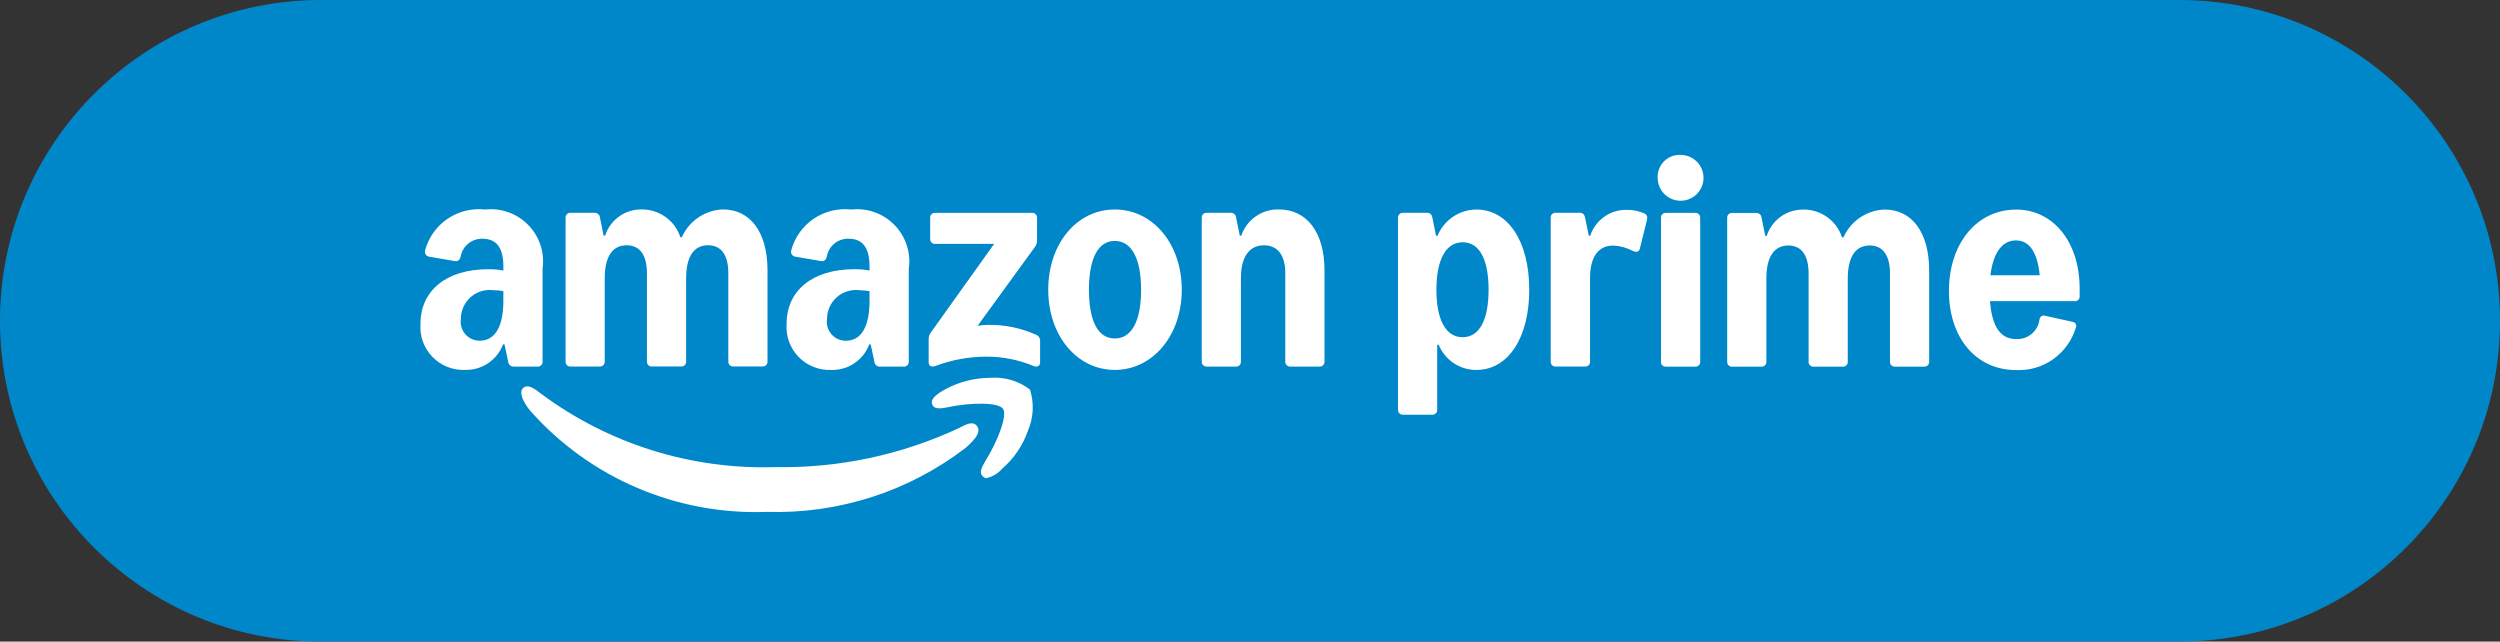 <svg width="113" height="29" viewBox="0 0 113 29" fill="none" xmlns="http://www.w3.org/2000/svg">
<rect x="0" y="0" width="113" height="29" fill="#333333" stroke="none"/>
<path d="M0 14.5C0 6.492 6.492 0 14.5 0H98.5C106.508 0 113 6.492 113 14.5V14.5C113 22.508 106.508 29 98.5 29H14.5C6.492 29 0 22.508 0 14.5V14.5Z" fill="#0087C9"/>
<path d="M54.535 16.57H55.872C55.901 16.571 55.929 16.566 55.956 16.555C55.983 16.544 56.007 16.529 56.028 16.508C56.048 16.488 56.064 16.464 56.074 16.437C56.085 16.41 56.09 16.381 56.089 16.353V12.585C56.089 11.617 56.456 11.089 57.134 11.089C57.754 11.089 58.095 11.539 58.095 12.351V16.352C58.094 16.38 58.099 16.409 58.11 16.436C58.121 16.462 58.136 16.487 58.157 16.507C58.177 16.527 58.202 16.543 58.228 16.554C58.255 16.564 58.284 16.57 58.312 16.569H59.65C59.678 16.57 59.707 16.564 59.734 16.554C59.761 16.543 59.785 16.527 59.805 16.507C59.826 16.487 59.842 16.462 59.852 16.436C59.863 16.409 59.868 16.38 59.867 16.352V12.214C59.867 10.518 59.079 9.466 57.802 9.466C57.429 9.457 57.064 9.567 56.759 9.781C56.454 9.994 56.225 10.3 56.106 10.653H56.039L55.873 9.835C55.868 9.776 55.842 9.721 55.799 9.681C55.755 9.641 55.698 9.618 55.639 9.618H54.536C54.507 9.617 54.478 9.622 54.452 9.633C54.425 9.643 54.401 9.659 54.38 9.68C54.36 9.7 54.344 9.724 54.333 9.751C54.323 9.778 54.318 9.807 54.319 9.835V16.349C54.318 16.378 54.323 16.407 54.333 16.433C54.344 16.46 54.36 16.485 54.38 16.505C54.401 16.525 54.425 16.541 54.452 16.552C54.478 16.562 54.507 16.567 54.536 16.566L54.535 16.57ZM49.22 13.095C49.22 11.674 49.637 10.89 50.39 10.89C51.144 10.89 51.577 11.678 51.577 13.095C51.577 14.512 51.152 15.299 50.39 15.299C49.629 15.299 49.22 14.516 49.22 13.095ZM47.38 13.095C47.38 15.166 48.675 16.72 50.389 16.72C52.103 16.72 53.416 15.166 53.416 13.095C53.416 11.023 52.112 9.469 50.389 9.469C48.666 9.469 47.38 11.024 47.38 13.095ZM42.273 16.545C43.005 16.269 43.781 16.125 44.563 16.12C45.304 16.116 46.037 16.26 46.721 16.545C46.887 16.611 47.013 16.545 47.013 16.369V15.41C47.016 15.349 46.998 15.288 46.964 15.237C46.929 15.186 46.879 15.147 46.821 15.127C46.143 14.823 45.406 14.672 44.664 14.685C44.504 14.685 44.345 14.699 44.188 14.726L46.775 11.168C46.844 11.077 46.879 10.965 46.875 10.851V9.839C46.876 9.81 46.871 9.781 46.86 9.755C46.849 9.728 46.834 9.703 46.813 9.683C46.793 9.663 46.769 9.647 46.742 9.636C46.715 9.626 46.687 9.621 46.658 9.622H42.26C42.231 9.621 42.203 9.626 42.176 9.636C42.149 9.647 42.125 9.663 42.105 9.683C42.084 9.703 42.068 9.728 42.058 9.755C42.047 9.781 42.042 9.81 42.043 9.839V10.807C42.042 10.836 42.047 10.864 42.058 10.891C42.068 10.918 42.084 10.942 42.105 10.963C42.125 10.983 42.149 10.999 42.176 11.009C42.203 11.02 42.231 11.025 42.26 11.024H44.935L42.075 15.026C42.006 15.117 41.97 15.229 41.975 15.343V16.369C41.975 16.545 42.099 16.604 42.267 16.545H42.273ZM37.382 14.432C37.379 14.244 37.417 14.058 37.492 13.886C37.568 13.715 37.68 13.561 37.82 13.437C37.961 13.312 38.126 13.22 38.306 13.165C38.485 13.11 38.675 13.094 38.861 13.119C39.009 13.12 39.157 13.134 39.303 13.161V13.603C39.303 14.765 38.927 15.402 38.233 15.402C38.111 15.403 37.989 15.378 37.878 15.328C37.766 15.278 37.667 15.204 37.586 15.112C37.505 15.021 37.445 14.913 37.409 14.796C37.373 14.679 37.363 14.555 37.379 14.434L37.382 14.432ZM37.559 16.72C37.932 16.735 38.301 16.631 38.611 16.423C38.922 16.216 39.16 15.916 39.29 15.566H39.356L39.523 16.354C39.528 16.413 39.554 16.468 39.597 16.508C39.641 16.548 39.698 16.571 39.757 16.571H40.86C40.889 16.572 40.917 16.567 40.944 16.556C40.971 16.546 40.995 16.53 41.016 16.509C41.036 16.489 41.052 16.465 41.063 16.438C41.073 16.411 41.078 16.383 41.077 16.354V12.153C41.129 11.796 41.097 11.432 40.986 11.088C40.875 10.745 40.686 10.432 40.435 10.173C40.184 9.914 39.877 9.716 39.537 9.594C39.198 9.472 38.834 9.43 38.476 9.47C37.88 9.402 37.28 9.549 36.784 9.884C36.287 10.22 35.927 10.722 35.768 11.3C35.756 11.331 35.752 11.364 35.755 11.397C35.757 11.43 35.768 11.463 35.784 11.491C35.801 11.52 35.824 11.545 35.852 11.563C35.879 11.582 35.91 11.595 35.943 11.6L37.105 11.8C37.247 11.825 37.33 11.751 37.371 11.6C37.41 11.369 37.532 11.159 37.713 11.01C37.894 10.862 38.123 10.783 38.358 10.79C38.994 10.79 39.303 11.2 39.303 12.052V12.227C39.073 12.184 38.84 12.164 38.607 12.169C36.735 12.169 35.555 13.128 35.555 14.632C35.534 14.905 35.57 15.178 35.662 15.436C35.754 15.693 35.899 15.928 36.089 16.126C36.278 16.323 36.507 16.478 36.76 16.58C37.014 16.683 37.286 16.731 37.559 16.72ZM42.14 18.295C42.223 18.487 42.465 18.487 42.843 18.407C43.846 18.19 45.117 18.174 45.334 18.474C45.551 18.774 45.083 19.97 44.539 20.835C44.339 21.173 44.255 21.378 44.426 21.536C44.47 21.582 44.53 21.609 44.593 21.611C44.866 21.547 45.112 21.399 45.296 21.186C45.826 20.73 46.227 20.143 46.458 19.483C46.715 18.891 46.75 18.227 46.558 17.611C46.05 17.22 45.416 17.03 44.776 17.077C44.074 17.077 43.382 17.249 42.761 17.577C42.377 17.785 42.026 18.019 42.141 18.287L42.14 18.295ZM23.59 17.943C23.684 18.177 23.817 18.394 23.983 18.585C25.317 20.085 26.968 21.271 28.815 22.058C30.662 22.845 32.66 23.213 34.667 23.137C37.911 23.237 41.091 22.21 43.664 20.23C44.031 19.905 44.226 19.647 44.226 19.443C44.224 19.362 44.191 19.284 44.134 19.226C43.951 19.034 43.675 19.175 43.339 19.351C40.742 20.563 37.904 21.166 35.039 21.113C31.243 21.233 27.518 20.067 24.467 17.805C24.184 17.58 23.872 17.355 23.664 17.521C23.589 17.58 23.52 17.704 23.598 17.938L23.59 17.943ZM25.78 16.566H27.117C27.146 16.567 27.174 16.562 27.201 16.552C27.228 16.541 27.252 16.525 27.272 16.505C27.293 16.485 27.309 16.46 27.319 16.433C27.33 16.407 27.335 16.378 27.334 16.349V12.582C27.334 11.613 27.671 11.086 28.329 11.086C28.924 11.086 29.241 11.536 29.241 12.348V16.348C29.24 16.377 29.245 16.405 29.256 16.432C29.267 16.459 29.282 16.483 29.303 16.504C29.323 16.524 29.348 16.54 29.374 16.551C29.401 16.561 29.43 16.566 29.459 16.565H30.796C30.824 16.566 30.853 16.561 30.88 16.551C30.907 16.54 30.931 16.524 30.951 16.504C30.971 16.483 30.987 16.459 30.998 16.432C31.009 16.405 31.014 16.377 31.013 16.348V12.581C31.013 11.612 31.35 11.085 32.008 11.085C32.603 11.085 32.92 11.535 32.92 12.347V16.347C32.919 16.376 32.924 16.404 32.935 16.431C32.945 16.458 32.961 16.482 32.981 16.503C33.002 16.523 33.026 16.539 33.053 16.549C33.08 16.56 33.108 16.565 33.137 16.564H34.474C34.503 16.565 34.532 16.56 34.559 16.549C34.585 16.539 34.61 16.523 34.63 16.503C34.65 16.482 34.666 16.458 34.677 16.431C34.687 16.404 34.692 16.376 34.691 16.347V12.214C34.691 10.518 33.93 9.466 32.676 9.466C32.28 9.481 31.896 9.606 31.568 9.828C31.24 10.049 30.98 10.359 30.819 10.72H30.753C30.632 10.352 30.396 10.031 30.08 9.806C29.764 9.58 29.384 9.461 28.996 9.466C28.631 9.462 28.274 9.575 27.978 9.788C27.682 10.002 27.462 10.305 27.351 10.653H27.284L27.118 9.835C27.113 9.776 27.087 9.721 27.044 9.681C27 9.641 26.943 9.618 26.884 9.618H25.781C25.752 9.617 25.723 9.622 25.697 9.633C25.67 9.643 25.646 9.659 25.625 9.68C25.605 9.7 25.589 9.724 25.578 9.751C25.568 9.778 25.563 9.807 25.564 9.835V16.349C25.563 16.378 25.568 16.407 25.578 16.433C25.589 16.46 25.605 16.485 25.625 16.505C25.646 16.525 25.67 16.541 25.697 16.552C25.723 16.562 25.751 16.567 25.78 16.566ZM20.831 14.43C20.829 14.242 20.866 14.056 20.942 13.884C21.018 13.713 21.13 13.559 21.27 13.435C21.41 13.31 21.576 13.217 21.756 13.162C21.935 13.108 22.124 13.092 22.31 13.117C22.458 13.118 22.606 13.132 22.752 13.159V13.601C22.752 14.762 22.377 15.4 21.683 15.4C21.56 15.401 21.439 15.375 21.328 15.325C21.216 15.275 21.116 15.202 21.035 15.11C20.954 15.018 20.894 14.91 20.859 14.793C20.823 14.676 20.813 14.553 20.829 14.432L20.831 14.43ZM21.007 16.718C21.38 16.732 21.748 16.628 22.059 16.421C22.369 16.214 22.607 15.914 22.738 15.564H22.804L22.97 16.352C22.975 16.41 23.001 16.466 23.045 16.506C23.088 16.546 23.145 16.569 23.204 16.569H24.308C24.336 16.57 24.365 16.564 24.392 16.554C24.418 16.543 24.443 16.527 24.463 16.507C24.483 16.487 24.499 16.462 24.51 16.436C24.52 16.409 24.526 16.38 24.524 16.352V12.151C24.575 11.794 24.544 11.431 24.432 11.088C24.321 10.745 24.133 10.433 23.882 10.174C23.631 9.915 23.324 9.718 22.985 9.596C22.646 9.474 22.284 9.431 21.926 9.471C21.33 9.403 20.73 9.551 20.234 9.886C19.738 10.222 19.378 10.723 19.218 11.301C19.207 11.332 19.202 11.365 19.205 11.398C19.208 11.432 19.218 11.464 19.235 11.492C19.252 11.521 19.275 11.546 19.302 11.565C19.33 11.583 19.361 11.596 19.394 11.601L20.556 11.801C20.697 11.826 20.781 11.752 20.822 11.601C20.861 11.37 20.983 11.16 21.164 11.011C21.345 10.863 21.574 10.784 21.809 10.791C22.445 10.791 22.753 11.201 22.753 12.053V12.229C22.524 12.185 22.291 12.165 22.058 12.17C20.184 12.17 19.006 13.129 19.006 14.633C18.985 14.905 19.021 15.179 19.113 15.436C19.205 15.693 19.35 15.928 19.539 16.125C19.728 16.322 19.956 16.477 20.209 16.579C20.462 16.682 20.734 16.73 21.007 16.72V16.718Z" fill="white"/>
<path d="M63.189 18.528V9.837C63.188 9.809 63.193 9.78 63.203 9.753C63.214 9.727 63.23 9.702 63.25 9.682C63.27 9.662 63.295 9.646 63.322 9.635C63.348 9.624 63.377 9.619 63.406 9.62H64.509C64.634 9.62 64.714 9.687 64.743 9.837L64.909 10.657H64.976C65.119 10.308 65.362 10.009 65.675 9.798C65.987 9.587 66.355 9.473 66.732 9.471C68.17 9.471 69.122 10.916 69.122 13.095C69.122 15.273 68.169 16.721 66.732 16.721C66.367 16.724 66.01 16.616 65.707 16.414C65.403 16.211 65.167 15.922 65.029 15.584H64.962V18.528C64.963 18.556 64.958 18.585 64.948 18.612C64.937 18.639 64.921 18.663 64.901 18.683C64.88 18.703 64.856 18.72 64.829 18.73C64.803 18.741 64.774 18.746 64.745 18.745H63.408C63.379 18.746 63.35 18.741 63.324 18.73C63.297 18.72 63.273 18.703 63.252 18.683C63.232 18.663 63.216 18.639 63.206 18.612C63.195 18.585 63.19 18.556 63.191 18.528H63.189ZM66.113 15.242C66.865 15.242 67.284 14.473 67.284 13.095C67.284 11.716 66.866 10.95 66.113 10.95C65.359 10.95 64.926 11.728 64.926 13.095C64.926 14.461 65.351 15.242 66.113 15.242Z" fill="white"/>
<path d="M73.822 11.35C73.544 11.201 73.237 11.115 72.922 11.099C72.237 11.099 71.87 11.616 71.87 12.578V16.351C71.871 16.38 71.866 16.408 71.855 16.435C71.845 16.462 71.829 16.486 71.808 16.507C71.788 16.527 71.764 16.543 71.737 16.553C71.71 16.564 71.681 16.569 71.653 16.568H70.309C70.28 16.569 70.251 16.564 70.225 16.553C70.198 16.543 70.174 16.527 70.153 16.507C70.133 16.486 70.117 16.462 70.106 16.435C70.096 16.408 70.091 16.38 70.092 16.351V9.835C70.091 9.806 70.096 9.777 70.106 9.751C70.117 9.724 70.133 9.7 70.153 9.679C70.174 9.659 70.198 9.643 70.225 9.632C70.251 9.622 70.28 9.617 70.309 9.618H71.412C71.546 9.618 71.617 9.701 71.646 9.835L71.812 10.655H71.879C71.993 10.308 72.215 10.007 72.513 9.797C72.811 9.586 73.168 9.477 73.533 9.485C73.81 9.482 74.084 9.539 74.336 9.652C74.449 9.718 74.478 9.798 74.436 9.969L74.119 11.247C74.085 11.381 73.968 11.414 73.819 11.348L73.822 11.35Z" fill="white"/>
<path d="M75.963 7.001C76.169 7.001 76.369 7.062 76.54 7.176C76.71 7.29 76.843 7.452 76.921 7.641C77 7.831 77.021 8.039 76.981 8.24C76.941 8.441 76.842 8.626 76.697 8.771C76.552 8.916 76.367 9.015 76.166 9.055C75.965 9.095 75.756 9.074 75.567 8.996C75.377 8.917 75.215 8.785 75.101 8.614C74.987 8.444 74.927 8.243 74.927 8.038C74.92 7.9 74.943 7.762 74.993 7.634C75.042 7.505 75.118 7.388 75.216 7.291C75.314 7.193 75.43 7.117 75.559 7.067C75.688 7.017 75.826 6.995 75.963 7.001ZM75.077 16.355V9.839C75.076 9.81 75.081 9.781 75.092 9.754C75.103 9.728 75.118 9.703 75.139 9.683C75.159 9.663 75.183 9.647 75.21 9.636C75.237 9.626 75.266 9.621 75.294 9.621H76.632C76.66 9.621 76.689 9.626 76.716 9.636C76.743 9.647 76.767 9.663 76.787 9.683C76.808 9.703 76.823 9.728 76.834 9.754C76.845 9.781 76.85 9.81 76.849 9.839V16.355C76.85 16.384 76.845 16.412 76.834 16.439C76.823 16.466 76.808 16.49 76.787 16.51C76.767 16.531 76.743 16.547 76.716 16.557C76.689 16.568 76.66 16.573 76.632 16.572H75.298C75.268 16.574 75.239 16.57 75.211 16.56C75.183 16.55 75.158 16.534 75.137 16.513C75.116 16.493 75.099 16.468 75.088 16.441C75.077 16.414 75.072 16.384 75.073 16.355H75.077Z" fill="white"/>
<path d="M81.503 9.471C81.891 9.466 82.27 9.585 82.586 9.81C82.902 10.036 83.138 10.356 83.259 10.725H83.326C83.487 10.363 83.746 10.054 84.075 9.832C84.403 9.611 84.787 9.485 85.182 9.471C86.436 9.471 87.198 10.525 87.198 12.221V16.355C87.199 16.384 87.194 16.412 87.183 16.439C87.173 16.466 87.157 16.49 87.136 16.51C87.116 16.531 87.092 16.547 87.065 16.557C87.038 16.568 87.01 16.573 86.981 16.572H85.644C85.615 16.573 85.586 16.568 85.559 16.557C85.533 16.547 85.508 16.531 85.488 16.51C85.468 16.49 85.452 16.466 85.441 16.439C85.43 16.412 85.426 16.384 85.427 16.355V12.357C85.427 11.546 85.109 11.095 84.514 11.095C83.862 11.095 83.519 11.62 83.519 12.591V16.356C83.52 16.385 83.515 16.413 83.504 16.44C83.494 16.467 83.478 16.491 83.458 16.512C83.437 16.532 83.413 16.548 83.386 16.558C83.359 16.569 83.331 16.574 83.302 16.573H81.965C81.936 16.574 81.907 16.569 81.881 16.558C81.854 16.548 81.83 16.532 81.809 16.512C81.789 16.491 81.773 16.467 81.762 16.44C81.752 16.413 81.747 16.385 81.748 16.356V12.358C81.748 11.547 81.431 11.096 80.836 11.096C80.182 11.096 79.84 11.621 79.84 12.592V16.357C79.841 16.386 79.836 16.415 79.826 16.441C79.815 16.468 79.799 16.492 79.779 16.513C79.758 16.533 79.734 16.549 79.707 16.559C79.681 16.57 79.652 16.575 79.623 16.574H78.286C78.257 16.575 78.229 16.57 78.202 16.559C78.175 16.549 78.151 16.533 78.13 16.513C78.11 16.492 78.094 16.468 78.084 16.441C78.073 16.415 78.068 16.386 78.069 16.357V9.841C78.068 9.812 78.073 9.783 78.084 9.757C78.094 9.73 78.11 9.706 78.13 9.685C78.151 9.665 78.175 9.649 78.202 9.638C78.229 9.628 78.257 9.623 78.286 9.624H79.389C79.448 9.624 79.505 9.647 79.549 9.687C79.592 9.727 79.618 9.782 79.623 9.841L79.79 10.661H79.856C79.968 10.313 80.188 10.01 80.484 9.796C80.78 9.583 81.137 9.47 81.503 9.474V9.471Z" fill="white"/>
<path d="M91.117 9.471C92.821 9.471 94 10.95 94 13.044V13.395C94.001 13.424 93.997 13.453 93.987 13.48C93.976 13.507 93.96 13.531 93.94 13.552C93.919 13.572 93.895 13.588 93.868 13.599C93.841 13.609 93.812 13.613 93.783 13.612H89.949C90.032 14.749 90.415 15.325 91.117 15.325C91.375 15.341 91.629 15.259 91.828 15.094C92.027 14.929 92.155 14.695 92.187 14.438C92.189 14.409 92.198 14.381 92.212 14.356C92.227 14.331 92.247 14.31 92.272 14.293C92.296 14.277 92.323 14.267 92.352 14.263C92.381 14.26 92.41 14.263 92.438 14.272L93.675 14.547C93.705 14.55 93.734 14.559 93.76 14.575C93.786 14.591 93.807 14.614 93.822 14.64C93.837 14.667 93.845 14.696 93.846 14.727C93.846 14.757 93.839 14.787 93.826 14.814C93.653 15.389 93.293 15.89 92.802 16.237C92.311 16.584 91.719 16.756 91.118 16.726C89.329 16.726 88.092 15.281 88.092 13.148C88.092 11.016 89.346 9.475 91.118 9.475L91.117 9.471ZM92.196 12.441C92.091 11.411 91.739 10.867 91.117 10.867C90.496 10.867 90.091 11.429 89.968 12.441H92.196Z" fill="white"/>
</svg>
